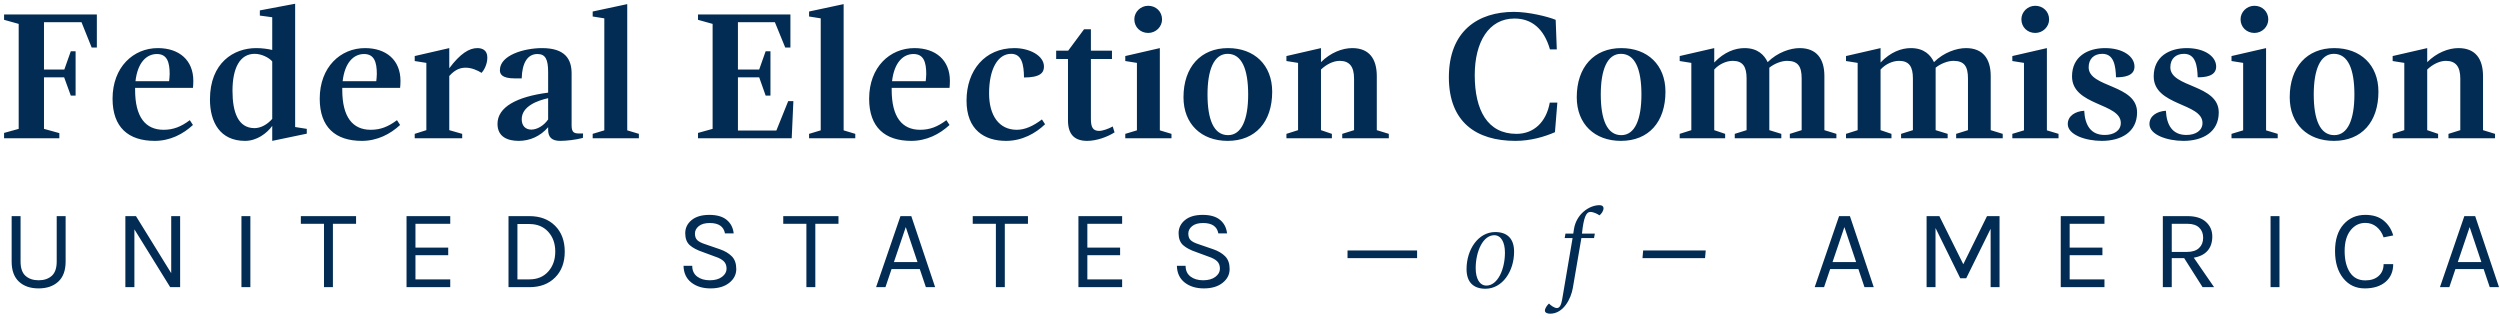 <?xml version="1.0" encoding="UTF-8" standalone="no"?>
<svg width="415px" height="53px" viewBox="0 0 415 53" version="1.1" xmlns="http://www.w3.org/2000/svg" xmlns:xlink="http://www.w3.org/1999/xlink" xmlns:sketch="http://www.bohemiancoding.com/sketch/ns">
    <!-- Generator: Sketch 3.3.3 (12081) - http://www.bohemiancoding.com/sketch -->
    <title>wordmark</title>
    <desc>Created with Sketch.</desc>
    <defs></defs>
    <g id="Page-1" stroke="none" stroke-width="1" fill="none" fill-rule="evenodd" sketch:type="MSPage">
        <g id="wordmark" sketch:type="MSLayerGroup" fill="#022C53">
            <g id="Federal-Election-Com-Copy-6-+-UNITED-STATES-—of—-A-Copy" transform="translate(0, 0.382)" sketch:type="MSShapeGroup">
                <path d="M7.303,21.009 L7.303,12.45 L10.647,12.45 L11.752,15.487 L12.549,15.487 L12.549,8.124 L11.752,8.124 L10.678,11.162 L7.303,11.162 L7.303,3.308 L13.531,3.308 L15.218,7.511 L16.077,7.511 L16.077,2.019 L0.677,2.019 L0.677,2.909 L3.101,3.584 L3.101,21.009 L0.677,21.684 L0.677,22.574 L9.85,22.574 L9.85,21.715 L7.303,21.009 Z M25.679,23.003 C28.256,23.003 30.403,21.868 32.029,20.365 L31.508,19.567 C30.035,20.672 28.747,21.163 27.152,21.163 C24.145,21.163 22.427,19.046 22.427,14.536 L22.427,14.199 L32.029,14.199 C32.06,14.015 32.091,13.432 32.091,13.033 C32.091,9.597 29.728,7.603 26.201,7.603 C22.151,7.603 18.685,10.732 18.685,16.009 C18.685,20.733 21.292,23.003 25.679,23.003 L25.679,23.003 Z M26.047,8.585 C27.734,8.585 28.164,9.934 28.164,11.898 C28.164,12.358 28.103,12.757 28.072,13.094 L22.489,13.094 C22.857,9.934 24.36,8.585 26.047,8.585 L26.047,8.585 Z M42.245,20.887 C39.484,20.887 38.594,18.156 38.594,14.69 C38.594,10.916 39.821,8.554 42.275,8.554 C43.441,8.554 44.668,9.198 45.19,9.812 L45.19,19.353 C44.3,20.365 43.226,20.887 42.245,20.887 L42.245,20.887 Z M48.994,20.703 L48.994,0.24 L43.134,1.345 L43.134,2.204 L45.19,2.48 L45.19,7.91 C44.392,7.726 43.472,7.603 42.521,7.603 C38.809,7.603 34.852,10.027 34.852,16.131 C34.852,19.905 36.539,23.003 40.68,23.003 C42.644,23.003 44.3,21.746 45.19,20.518 L45.19,23.003 L50.926,21.807 L50.926,21.009 L48.994,20.703 Z M60.068,23.003 C62.645,23.003 64.793,21.868 66.418,20.365 L65.897,19.567 C64.424,20.672 63.136,21.163 61.541,21.163 C58.534,21.163 56.816,19.046 56.816,14.536 L56.816,14.199 L66.418,14.199 C66.449,14.015 66.48,13.432 66.48,13.033 C66.48,9.597 64.118,7.603 60.59,7.603 C56.54,7.603 53.074,10.732 53.074,16.009 C53.074,20.733 55.681,23.003 60.068,23.003 L60.068,23.003 Z M60.436,8.585 C62.124,8.585 62.553,9.934 62.553,11.898 C62.553,12.358 62.492,12.757 62.461,13.094 L56.878,13.094 C57.246,9.934 58.749,8.585 60.436,8.585 L60.436,8.585 Z M76.726,22.574 L76.726,21.838 L74.579,21.224 L74.579,12.235 C75.622,11.07 76.511,10.855 77.309,10.855 C78.291,10.855 79.242,11.284 79.947,11.714 C80.315,11.315 80.898,10.333 80.898,9.168 C80.898,7.879 79.978,7.603 79.242,7.603 C77.892,7.603 76.419,8.493 74.579,10.947 L74.579,7.603 L68.842,8.922 L68.842,9.75 L70.775,10.057 L70.775,21.224 L68.842,21.838 L68.842,22.574 L76.726,22.574 Z M92.985,23.003 C94.028,23.003 95.623,22.819 96.758,22.513 L96.789,21.776 L96.145,21.776 C95.286,21.776 94.887,21.592 94.887,20.426 L94.887,11.806 C94.887,9.413 93.783,7.603 89.979,7.603 C87.034,7.603 82.984,8.769 82.984,11.254 C82.984,11.837 83.199,12.634 85.469,12.634 L86.604,12.634 C86.665,10.088 87.555,8.585 89.212,8.585 C90.531,8.585 90.991,9.444 90.991,11.591 L90.991,14.996 C85.776,15.671 82.585,17.389 82.585,20.181 C82.585,22.39 84.334,23.003 86.113,23.003 C87.954,23.003 89.702,22.236 90.991,20.733 L90.991,21.163 C90.991,22.359 91.574,23.003 92.985,23.003 L92.985,23.003 Z M88.199,21.132 C87.248,21.132 86.604,20.518 86.604,19.414 C86.604,17.205 89.334,16.285 90.991,15.917 L90.991,19.445 C90.255,20.518 89.12,21.132 88.199,21.132 L88.199,21.132 Z M106.053,22.574 L106.053,21.838 L104.121,21.255 L104.121,0.301 L98.384,1.529 L98.384,2.357 L100.317,2.664 L100.317,21.255 L98.384,21.838 L98.384,22.574 L106.053,22.574 Z M115.87,22.574 L131.424,22.574 L131.7,16.408 L130.841,16.408 L128.877,21.285 L122.496,21.285 L122.496,12.45 L126.024,12.45 L127.098,15.487 L127.896,15.487 L127.896,8.124 L127.098,8.124 L126.024,11.162 L122.496,11.162 L122.496,3.308 L128.632,3.308 L130.35,7.511 L131.209,7.511 L131.209,2.019 L115.87,2.019 L115.87,2.909 L118.294,3.584 L118.294,21.009 L115.87,21.684 L115.87,22.574 Z M141.977,22.574 L141.977,21.838 L140.044,21.255 L140.044,0.301 L134.307,1.529 L134.307,2.357 L136.24,2.664 L136.24,21.255 L134.307,21.838 L134.307,22.574 L141.977,22.574 Z M151.272,23.003 C153.849,23.003 155.996,21.868 157.622,20.365 L157.1,19.567 C155.628,20.672 154.339,21.163 152.744,21.163 C149.738,21.163 148.02,19.046 148.02,14.536 L148.02,14.199 L157.622,14.199 C157.653,14.015 157.683,13.432 157.683,13.033 C157.683,9.597 155.321,7.603 151.793,7.603 C147.744,7.603 144.277,10.732 144.277,16.009 C144.277,20.733 146.885,23.003 151.272,23.003 L151.272,23.003 Z M151.64,8.585 C153.327,8.585 153.757,9.934 153.757,11.898 C153.757,12.358 153.695,12.757 153.665,13.094 L148.081,13.094 C148.449,9.934 149.953,8.585 151.64,8.585 L151.64,8.585 Z M160.444,16.316 C160.444,21.163 163.389,23.003 167.009,23.003 C169.678,23.003 171.918,21.746 173.482,20.242 L172.961,19.445 C171.549,20.518 170.169,21.163 168.788,21.163 C165.813,21.163 164.187,18.77 164.187,15.119 C164.187,11.039 165.659,8.554 167.837,8.554 C169.647,8.554 169.954,10.364 169.985,12.481 C172.685,12.481 173.298,11.683 173.298,10.671 C173.298,8.83 170.875,7.603 168.39,7.603 C163.481,7.603 160.444,11.315 160.444,16.316 L160.444,16.316 Z M180.477,23.003 C182.01,23.003 183.82,22.359 185.017,21.592 L184.71,20.611 C184.066,20.979 183.053,21.347 182.471,21.347 C181.428,21.347 181.09,20.764 181.09,19.353 L181.09,9.413 L184.587,9.413 L184.587,8.032 L181.09,8.032 L181.09,4.474 L179.955,4.474 L177.317,8.032 L175.323,8.032 L175.323,9.413 L177.286,9.413 L177.286,19.598 C177.286,21.93 178.36,23.003 180.477,23.003 L180.477,23.003 Z M190.6,5.087 C191.888,5.087 192.901,4.044 192.901,2.848 C192.901,1.529 191.888,0.578 190.6,0.578 C189.312,0.578 188.299,1.621 188.299,2.817 C188.299,4.136 189.312,5.087 190.6,5.087 L190.6,5.087 Z M194.465,22.574 L194.465,21.838 L192.533,21.255 L192.533,7.603 L186.796,8.922 L186.796,9.75 L188.729,10.057 L188.729,21.255 L186.796,21.838 L186.796,22.574 L194.465,22.574 Z M203.853,22.052 C201.49,22.052 200.447,19.475 200.447,15.303 C200.447,11.192 201.521,8.554 203.791,8.554 C206.153,8.554 207.196,11.131 207.196,15.303 C207.196,19.414 206.123,22.052 203.853,22.052 L203.853,22.052 Z M203.791,23.003 C208.393,23.003 211.184,19.874 211.184,14.843 C211.184,10.395 208.209,7.603 203.853,7.603 C199.343,7.603 196.459,10.732 196.459,15.763 C196.459,20.212 199.435,23.003 203.791,23.003 L203.791,23.003 Z M219.283,7.603 L213.547,8.922 L213.547,9.75 L215.479,10.057 L215.479,21.224 L213.547,21.838 L213.547,22.574 L221.093,22.574 L221.093,21.838 L219.283,21.224 L219.283,11.162 C220.173,10.303 221.339,9.72 222.382,9.72 C224.038,9.72 224.774,10.701 224.774,12.665 L224.774,21.224 L222.811,21.838 L222.811,22.574 L230.542,22.574 L230.542,21.838 L228.548,21.224 L228.548,12.266 C228.548,9.382 227.29,7.603 224.468,7.603 C222.811,7.603 220.848,8.37 219.283,9.934 L219.283,7.603 Z M258.519,16.653 L257.262,16.653 C256.679,19.905 254.593,21.838 251.74,21.838 C246.923,21.838 244.807,17.911 244.807,12.082 C244.807,6.591 247.138,2.694 251.402,2.694 C254.255,2.694 256.311,4.382 257.292,7.818 L258.427,7.818 L258.243,2.909 C256.986,2.388 253.795,1.59 251.31,1.59 C245.39,1.59 240.512,4.719 240.512,12.45 C240.512,19.905 245.083,23.003 251.556,23.003 C254.133,23.003 256.433,22.298 258.121,21.562 L258.519,16.653 Z M269.134,22.052 C266.772,22.052 265.729,19.475 265.729,15.303 C265.729,11.192 266.802,8.554 269.072,8.554 C271.435,8.554 272.478,11.131 272.478,15.303 C272.478,19.414 271.404,22.052 269.134,22.052 L269.134,22.052 Z M269.072,23.003 C273.674,23.003 276.466,19.874 276.466,14.843 C276.466,10.395 273.49,7.603 269.134,7.603 C264.624,7.603 261.741,10.732 261.741,15.763 C261.741,20.212 264.716,23.003 269.072,23.003 L269.072,23.003 Z M293.706,21.224 L293.706,10.855 C294.535,10.18 295.731,9.72 296.651,9.72 C298.461,9.72 299.075,10.64 299.075,12.634 L299.075,21.224 L297.111,21.838 L297.111,22.574 L304.842,22.574 L304.842,21.838 L302.848,21.224 L302.848,12.235 C302.848,9.382 301.56,7.603 298.737,7.603 C297.204,7.603 295.056,8.309 293.43,9.934 C292.878,8.769 291.804,7.603 289.596,7.603 C288.031,7.603 286.221,8.247 284.564,9.996 L284.564,7.603 L278.828,8.922 L278.828,9.75 L280.761,10.057 L280.761,21.224 L278.828,21.838 L278.828,22.574 L286.374,22.574 L286.374,21.838 L284.564,21.224 L284.564,11.162 C285.362,10.272 286.559,9.72 287.632,9.72 C289.319,9.72 289.933,10.701 289.933,12.634 L289.933,21.224 L287.97,21.838 L287.97,22.574 L295.7,22.574 L295.7,21.838 L293.706,21.224 Z M321.316,21.224 L321.316,10.855 C322.144,10.18 323.341,9.72 324.261,9.72 C326.071,9.72 326.684,10.64 326.684,12.634 L326.684,21.224 L324.721,21.838 L324.721,22.574 L332.452,22.574 L332.452,21.838 L330.458,21.224 L330.458,12.235 C330.458,9.382 329.169,7.603 326.347,7.603 C324.813,7.603 322.666,8.309 321.04,9.934 C320.488,8.769 319.414,7.603 317.205,7.603 C315.641,7.603 313.831,8.247 312.174,9.996 L312.174,7.603 L306.437,8.922 L306.437,9.75 L308.37,10.057 L308.37,21.224 L306.437,21.838 L306.437,22.574 L313.984,22.574 L313.984,21.838 L312.174,21.224 L312.174,11.162 C312.972,10.272 314.168,9.72 315.242,9.72 C316.929,9.72 317.543,10.701 317.543,12.634 L317.543,21.224 L315.579,21.838 L315.579,22.574 L323.31,22.574 L323.31,21.838 L321.316,21.224 Z M337.851,5.087 C339.139,5.087 340.152,4.044 340.152,2.848 C340.152,1.529 339.139,0.578 337.851,0.578 C336.562,0.578 335.55,1.621 335.55,2.817 C335.55,4.136 336.562,5.087 337.851,5.087 L337.851,5.087 Z M341.716,22.574 L341.716,21.838 L339.784,21.255 L339.784,7.603 L334.047,8.922 L334.047,9.75 L335.98,10.057 L335.98,21.255 L334.047,21.838 L334.047,22.574 L341.716,22.574 Z M354.754,18.279 C354.754,13.585 346.717,14.199 346.717,10.793 C346.717,9.352 347.637,8.554 348.987,8.554 C350.919,8.554 351.196,10.548 351.257,12.45 C352.453,12.45 354.325,12.297 354.325,10.671 C354.325,8.953 352.361,7.603 349.447,7.603 C346.533,7.603 343.956,9.014 343.956,12.297 C343.956,17.205 352.054,16.684 352.054,20.028 C352.054,21.316 350.889,22.022 349.386,22.022 C347.085,22.022 346.103,20.426 345.98,18.003 C344.477,18.095 343.25,18.862 343.25,20.212 C343.25,21.991 346.195,23.003 348.895,23.003 C352.116,23.003 354.754,21.531 354.754,18.279 L354.754,18.279 Z M368.313,18.279 C368.313,13.585 360.276,14.199 360.276,10.793 C360.276,9.352 361.196,8.554 362.546,8.554 C364.479,8.554 364.755,10.548 364.816,12.45 C366.013,12.45 367.884,12.297 367.884,10.671 C367.884,8.953 365.921,7.603 363.006,7.603 C360.092,7.603 357.515,9.014 357.515,12.297 C357.515,17.205 365.614,16.684 365.614,20.028 C365.614,21.316 364.448,22.022 362.945,22.022 C360.644,22.022 359.662,20.426 359.54,18.003 C358.037,18.095 356.809,18.862 356.809,20.212 C356.809,21.991 359.754,23.003 362.454,23.003 C365.675,23.003 368.313,21.531 368.313,18.279 L368.313,18.279 Z M374.234,5.087 C375.523,5.087 376.535,4.044 376.535,2.848 C376.535,1.529 375.523,0.578 374.234,0.578 C372.946,0.578 371.933,1.621 371.933,2.817 C371.933,4.136 372.946,5.087 374.234,5.087 L374.234,5.087 Z M378.099,22.574 L378.099,21.838 L376.167,21.255 L376.167,7.603 L370.43,8.922 L370.43,9.75 L372.363,10.057 L372.363,21.255 L370.43,21.838 L370.43,22.574 L378.099,22.574 Z M387.487,22.052 C385.125,22.052 384.082,19.475 384.082,15.303 C384.082,11.192 385.155,8.554 387.425,8.554 C389.788,8.554 390.831,11.131 390.831,15.303 C390.831,19.414 389.757,22.052 387.487,22.052 L387.487,22.052 Z M387.425,23.003 C392.027,23.003 394.819,19.874 394.819,14.843 C394.819,10.395 391.843,7.603 387.487,7.603 C382.977,7.603 380.093,10.732 380.093,15.763 C380.093,20.212 383.069,23.003 387.425,23.003 L387.425,23.003 Z M402.917,7.603 L397.181,8.922 L397.181,9.75 L399.113,10.057 L399.113,21.224 L397.181,21.838 L397.181,22.574 L404.727,22.574 L404.727,21.838 L402.917,21.224 L402.917,11.162 C403.807,10.303 404.973,9.72 406.016,9.72 C407.672,9.72 408.409,10.701 408.409,12.665 L408.409,21.224 L406.445,21.838 L406.445,22.574 L414.176,22.574 L414.176,21.838 L412.182,21.224 L412.182,12.266 C412.182,9.382 410.924,7.603 408.102,7.603 C406.445,7.603 404.482,8.37 402.917,9.934 L402.917,7.603 Z" id="Federal-Election-Com-Copy-6"></path>
                <path d="M3.414,35.495 L3.414,43.031 C3.414,44.131 3.689,44.925 4.239,45.412 C4.789,45.9 5.514,46.143 6.414,46.143 C7.314,46.143 8.038,45.9 8.588,45.412 C9.138,44.925 9.413,44.131 9.413,43.031 L9.413,35.495 L10.894,35.495 L10.894,43.031 C10.894,44.506 10.488,45.618 9.676,46.368 C8.863,47.118 7.773,47.493 6.404,47.493 C5.036,47.493 3.948,47.118 3.142,46.368 C2.336,45.618 1.933,44.506 1.933,43.031 L1.933,35.495 L3.414,35.495 Z M22.572,35.495 L28.421,44.962 L28.421,35.495 L29.902,35.495 L29.902,47.287 L28.253,47.287 L22.31,37.688 L22.31,47.287 L20.81,47.287 L20.81,35.495 L22.572,35.495 Z M40.08,35.495 L41.561,35.495 L41.561,47.287 L40.08,47.287 L40.08,35.495 Z M49.94,35.495 L59.107,35.495 L59.107,36.769 L55.264,36.769 L55.264,47.287 L53.783,47.287 L53.783,36.769 L49.94,36.769 L49.94,35.495 Z M67.485,35.495 L74.741,35.495 L74.741,36.769 L68.966,36.769 L68.966,40.725 L74.403,40.725 L74.403,41.981 L68.966,41.981 L68.966,45.993 L74.741,45.993 L74.741,47.287 L67.485,47.287 L67.485,35.495 Z M87.881,35.495 C89.655,35.495 91.077,36.029 92.146,37.098 C93.214,38.166 93.748,39.597 93.748,41.391 C93.748,43.184 93.214,44.615 92.146,45.684 C91.077,46.753 89.655,47.287 87.881,47.287 L84.412,47.287 L84.412,35.495 L87.881,35.495 Z M85.893,45.993 L87.881,45.993 C89.193,45.993 90.237,45.559 91.011,44.69 C91.786,43.822 92.174,42.719 92.174,41.381 C92.174,40.044 91.783,38.947 91.002,38.091 C90.221,37.235 89.18,36.807 87.881,36.807 L85.893,36.807 L85.893,45.993 Z M120.347,38.363 C120.135,37.213 119.291,36.638 117.817,36.638 C117.029,36.638 116.423,36.81 115.998,37.154 C115.573,37.497 115.361,37.91 115.361,38.391 C115.361,38.872 115.492,39.238 115.754,39.488 C116.017,39.738 116.442,39.957 117.029,40.144 L119.485,40.988 C120.322,41.275 120.988,41.669 121.482,42.169 C121.975,42.669 122.222,43.372 122.222,44.278 C122.222,45.184 121.835,45.946 121.06,46.565 C120.285,47.184 119.248,47.493 117.948,47.493 C116.648,47.493 115.582,47.165 114.751,46.509 C113.92,45.853 113.492,44.931 113.467,43.744 L114.911,43.744 C114.911,44.519 115.183,45.112 115.726,45.525 C116.27,45.937 116.97,46.143 117.826,46.143 C118.682,46.143 119.36,45.953 119.86,45.572 C120.36,45.19 120.61,44.74 120.61,44.222 C120.61,43.703 120.457,43.294 120.151,42.994 C119.844,42.694 119.391,42.444 118.791,42.244 L116.71,41.475 C115.736,41.15 114.998,40.763 114.498,40.313 C113.998,39.863 113.748,39.204 113.748,38.335 C113.748,37.466 114.098,36.741 114.798,36.16 C115.498,35.579 116.479,35.288 117.742,35.288 C119.004,35.288 119.969,35.566 120.638,36.123 C121.307,36.679 121.691,37.426 121.791,38.363 L120.347,38.363 Z M130.019,35.495 L139.187,35.495 L139.187,36.769 L135.343,36.769 L135.343,47.287 L133.862,47.287 L133.862,36.769 L130.019,36.769 L130.019,35.495 Z M149.477,35.495 L151.277,35.495 L155.233,47.287 L153.695,47.287 L152.683,44.287 L147.996,44.287 L146.984,47.287 L145.428,47.287 L149.477,35.495 Z M148.39,43.125 L152.308,43.125 L150.358,37.313 L148.39,43.125 Z M161.474,35.495 L170.641,35.495 L170.641,36.769 L166.798,36.769 L166.798,47.287 L165.317,47.287 L165.317,36.769 L161.474,36.769 L161.474,35.495 Z M179.019,35.495 L186.275,35.495 L186.275,36.769 L180.5,36.769 L180.5,40.725 L185.937,40.725 L185.937,41.981 L180.5,41.981 L180.5,45.993 L186.275,45.993 L186.275,47.287 L179.019,47.287 L179.019,35.495 Z M202.245,38.363 C202.033,37.213 201.189,36.638 199.715,36.638 C198.927,36.638 198.321,36.81 197.896,37.154 C197.471,37.497 197.259,37.91 197.259,38.391 C197.259,38.872 197.39,39.238 197.652,39.488 C197.915,39.738 198.34,39.957 198.927,40.144 L201.383,40.988 C202.22,41.275 202.886,41.669 203.38,42.169 C203.873,42.669 204.12,43.372 204.12,44.278 C204.12,45.184 203.733,45.946 202.958,46.565 C202.183,47.184 201.146,47.493 199.846,47.493 C198.546,47.493 197.481,47.165 196.649,46.509 C195.818,45.853 195.39,44.931 195.365,43.744 L196.809,43.744 C196.809,44.519 197.081,45.112 197.624,45.525 C198.168,45.937 198.868,46.143 199.724,46.143 C200.58,46.143 201.258,45.953 201.758,45.572 C202.258,45.19 202.508,44.74 202.508,44.222 C202.508,43.703 202.355,43.294 202.049,42.994 C201.742,42.694 201.289,42.444 200.689,42.244 L198.608,41.475 C197.634,41.15 196.896,40.763 196.396,40.313 C195.896,39.863 195.646,39.204 195.646,38.335 C195.646,37.466 195.996,36.741 196.696,36.16 C197.396,35.579 198.377,35.288 199.64,35.288 C200.902,35.288 201.867,35.566 202.536,36.123 C203.205,36.679 203.589,37.426 203.689,38.363 L202.245,38.363 Z M223.689,41.194 L235.237,41.194 L235.237,42.469 L223.689,42.469 L223.689,41.194 Z M251.339,41.4 C251.339,39.15 250.121,38.138 248.209,38.138 C245.396,38.138 243.447,41.025 243.447,44.287 C243.447,46.537 244.665,47.549 246.578,47.549 C249.39,47.549 251.339,44.662 251.339,41.4 L251.339,41.4 Z M249.821,41.55 C249.821,44.344 248.602,47.024 246.746,47.024 C245.621,47.024 244.965,45.881 244.965,44.137 C244.965,41.344 246.184,38.663 248.04,38.663 C249.165,38.663 249.821,39.807 249.821,41.55 L249.821,41.55 Z M262.511,39.132 L264.611,39.132 L264.742,38.4 L262.605,38.4 C262.886,35.663 263.317,34.801 263.992,34.801 C264.536,34.801 265.154,35.12 265.51,35.363 C265.848,35.12 266.185,34.613 266.185,34.182 C266.185,33.864 265.942,33.676 265.529,33.676 C263.767,33.676 261.649,35.195 261.274,37.669 L261.161,38.4 L259.868,38.4 L259.736,39.132 L261.049,39.132 L259.324,49.293 C259.174,50.155 258.949,50.755 258.443,50.755 C258.012,50.755 257.412,50.305 257.13,50.005 C256.831,50.287 256.456,50.774 256.456,51.187 C256.456,51.524 256.868,51.693 257.318,51.693 C259.549,51.693 260.786,49.18 261.086,47.437 L262.511,39.132 Z M272.764,41.194 L283.15,41.194 L283.037,42.469 L272.651,42.469 L272.764,41.194 Z M305.287,35.495 L307.087,35.495 L311.042,47.287 L309.505,47.287 L308.493,44.287 L303.806,44.287 L302.794,47.287 L301.238,47.287 L305.287,35.495 Z M304.2,43.125 L308.118,43.125 L306.168,37.313 L304.2,43.125 Z M321.933,35.495 L325.907,43.481 L329.844,35.495 L331.925,35.495 L331.925,47.287 L330.444,47.287 L330.444,37.594 L326.395,45.806 L325.401,45.806 L321.295,37.463 L321.295,47.287 L319.814,47.287 L319.814,35.495 L321.933,35.495 Z M342.084,35.495 L349.34,35.495 L349.34,36.769 L343.565,36.769 L343.565,40.725 L349.002,40.725 L349.002,41.981 L343.565,41.981 L343.565,45.993 L349.34,45.993 L349.34,47.287 L342.084,47.287 L342.084,35.495 Z M366.463,41.231 C365.945,41.831 365.179,42.219 364.167,42.394 L367.541,47.287 L365.629,47.287 L362.573,42.469 L360.511,42.469 L360.511,47.287 L359.03,47.287 L359.03,35.495 L363.136,35.495 C364.461,35.495 365.476,35.813 366.182,36.451 C366.888,37.088 367.241,37.894 367.241,38.869 C367.241,39.844 366.982,40.631 366.463,41.231 L366.463,41.231 Z M363.023,41.438 C363.911,41.438 364.582,41.222 365.039,40.791 C365.495,40.36 365.723,39.791 365.723,39.085 C365.723,38.379 365.501,37.816 365.057,37.397 C364.614,36.979 363.973,36.769 363.136,36.769 L360.511,36.769 L360.511,41.438 L363.023,41.438 Z M376.913,35.495 L378.394,35.495 L378.394,47.287 L376.913,47.287 L376.913,35.495 Z M392.64,35.288 C393.903,35.288 394.918,35.604 395.687,36.235 C396.456,36.866 396.984,37.688 397.271,38.7 L395.678,39.019 C395.428,38.282 395.037,37.697 394.506,37.266 C393.975,36.835 393.353,36.619 392.64,36.619 C391.653,36.619 390.835,37.032 390.185,37.857 C389.535,38.682 389.21,39.828 389.21,41.297 C389.21,42.766 389.5,43.944 390.082,44.831 C390.663,45.718 391.516,46.162 392.64,46.162 C393.578,46.162 394.318,45.915 394.862,45.422 C395.406,44.928 395.678,44.275 395.678,43.462 L397.271,43.462 C397.271,44.7 396.849,45.681 396.006,46.406 C395.162,47.131 394.006,47.493 392.537,47.493 C391.069,47.493 389.882,46.931 388.975,45.806 C388.069,44.681 387.616,43.175 387.616,41.288 C387.616,39.4 388.085,37.929 389.022,36.873 C389.96,35.816 391.166,35.288 392.64,35.288 L392.64,35.288 Z M409.08,35.495 L410.88,35.495 L414.835,47.287 L413.298,47.287 L412.286,44.287 L407.599,44.287 L406.587,47.287 L405.031,47.287 L409.08,35.495 Z M407.993,43.125 L411.911,43.125 L409.961,37.313 L407.993,43.125 Z" id="UNITED-STATES-—of—-A-Copy"></path>
            </g>
        </g>
    </g>
</svg>